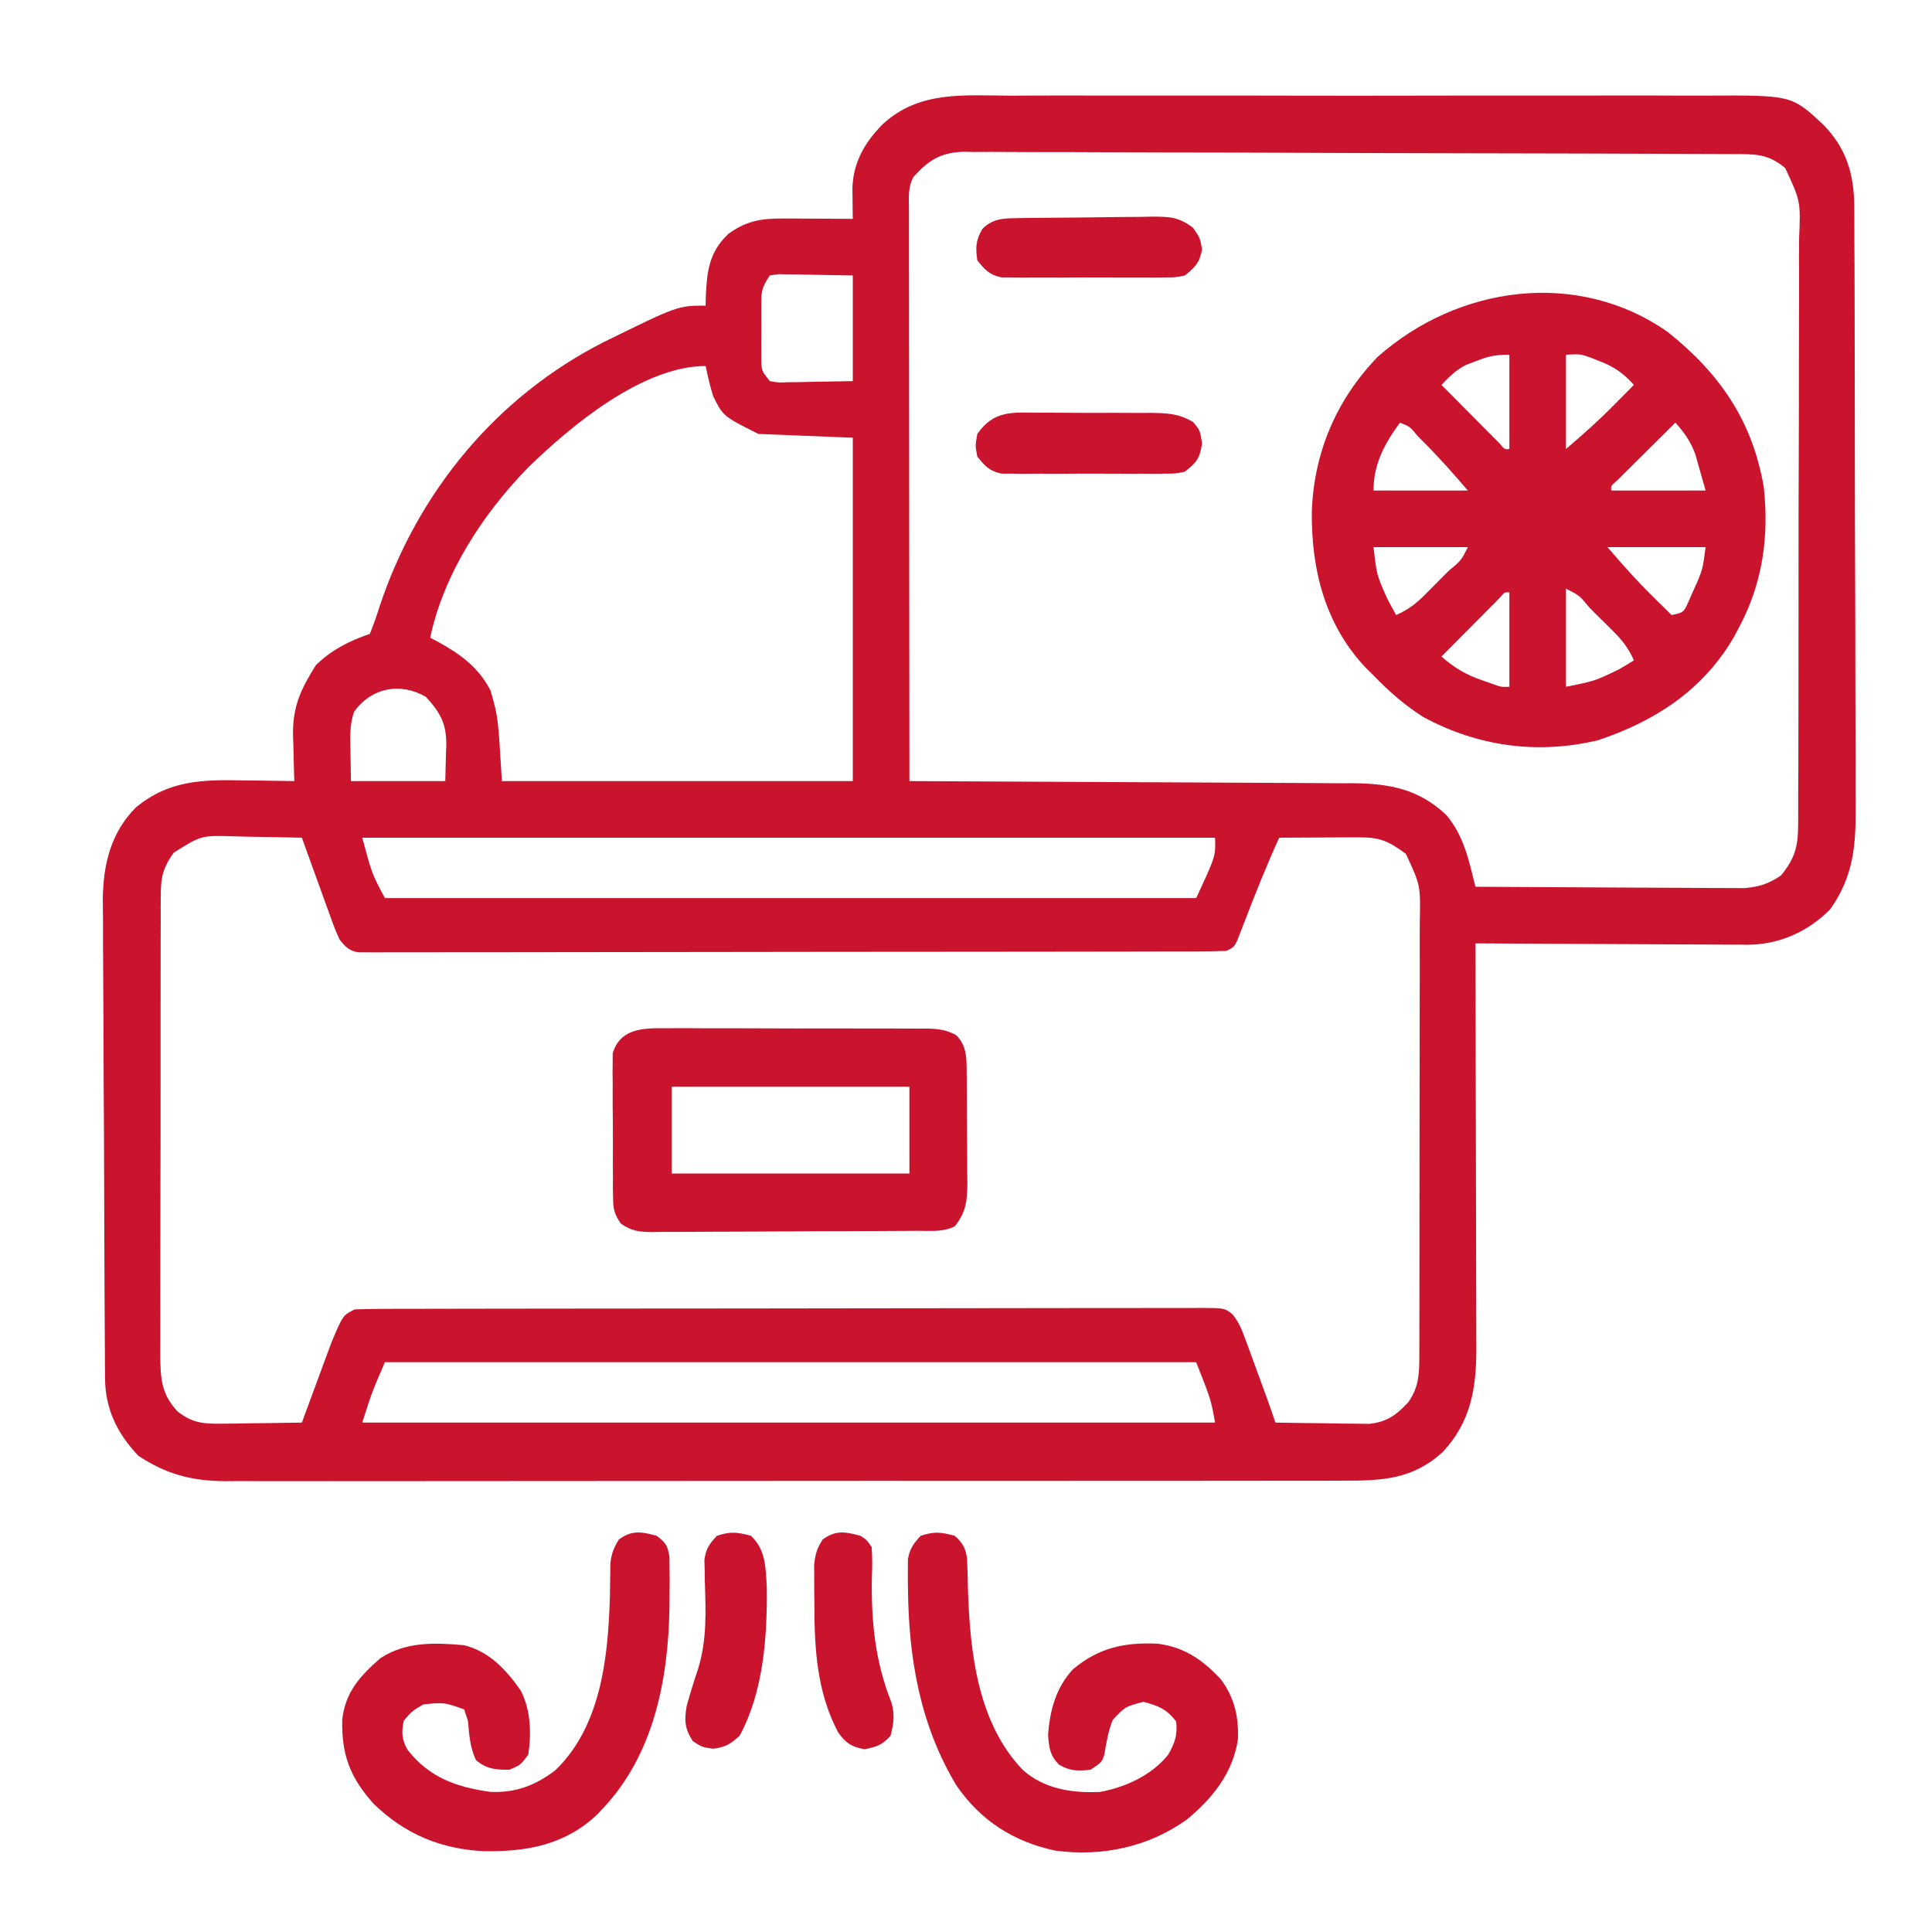 <?xml version="1.0" encoding="UTF-8"?> <svg xmlns="http://www.w3.org/2000/svg" width="500" height="500" viewBox="0 0 500 500" fill="none"><path d="M261.358 24.759C263.509 24.752 265.659 24.743 267.809 24.733C273.63 24.71 279.451 24.719 285.272 24.735C291.374 24.747 297.475 24.735 303.577 24.728C314.478 24.718 325.378 24.733 336.279 24.758C346.147 24.78 356.015 24.776 365.883 24.754C377.364 24.728 388.845 24.718 400.326 24.732C406.395 24.74 412.465 24.741 418.534 24.725C424.242 24.711 429.948 24.721 435.656 24.749C437.746 24.755 439.837 24.753 441.927 24.743C463.656 24.641 463.656 24.641 471.79 32.188C477.81 38.298 479.852 45.053 479.884 53.506C479.891 54.23 479.897 54.955 479.904 55.701C479.922 58.106 479.92 60.51 479.918 62.915C479.927 64.648 479.936 66.381 479.948 68.114C479.973 72.808 479.98 77.501 479.982 82.194C479.984 85.131 479.991 88.068 479.998 91.004C480.025 101.263 480.037 111.522 480.035 121.78C480.033 131.322 480.064 140.862 480.11 150.404C480.149 158.613 480.164 166.822 480.163 175.031C480.162 179.927 480.17 184.821 480.201 189.717C480.23 194.324 480.23 198.931 480.208 203.539C480.205 205.222 480.212 206.905 480.23 208.589C480.33 218.687 479.723 226.785 473.633 235.351C467.785 241.191 460.513 244.454 452.202 244.505C451.518 244.494 450.833 244.484 450.129 244.473C449.012 244.474 449.012 244.474 447.874 244.474C445.443 244.472 443.013 244.45 440.582 244.426C438.886 244.421 437.189 244.417 435.492 244.414C431.048 244.403 426.605 244.374 422.161 244.342C417.618 244.311 413.074 244.298 408.531 244.283C399.633 244.252 390.734 244.202 381.836 244.14C381.839 245.004 381.839 245.004 381.841 245.885C381.885 259.922 381.917 273.958 381.937 287.995C381.947 294.783 381.961 301.571 381.983 308.36C382.005 314.913 382.016 321.467 382.021 328.02C382.025 330.518 382.032 333.016 382.042 335.513C382.057 339.017 382.059 342.521 382.058 346.025C382.065 347.053 382.072 348.08 382.079 349.139C382.05 359.457 380.627 367.957 373.436 375.709C365.743 382.84 357.715 383.241 347.651 383.191C345.743 383.199 345.743 383.199 343.797 383.207C340.281 383.221 336.766 383.217 333.251 383.21C329.454 383.205 325.657 383.217 321.859 383.227C314.426 383.244 306.993 383.245 299.56 383.24C293.516 383.236 287.473 383.237 281.43 383.242C280.139 383.243 280.139 383.243 278.822 383.245C277.073 383.246 275.324 383.248 273.576 383.249C257.184 383.262 240.792 383.257 224.399 383.246C209.412 383.236 194.424 383.249 179.436 383.272C164.037 383.296 148.638 383.305 133.239 383.299C124.598 383.296 115.956 383.298 107.315 383.315C99.958 383.329 92.602 383.33 85.245 383.313C81.494 383.305 77.743 383.302 73.992 383.317C69.92 383.333 65.849 383.319 61.777 383.302C60.598 383.311 59.42 383.32 58.206 383.33C49.587 383.255 43.039 381.532 35.828 376.77C30.359 371.047 27.24 364.656 27.187 356.729C27.177 355.567 27.167 354.405 27.157 353.208C27.152 351.931 27.146 350.654 27.14 349.339C27.131 347.981 27.121 346.624 27.111 345.267C27.08 340.805 27.061 336.344 27.043 331.882C27.039 331.122 27.036 330.362 27.033 329.579C27.003 322.402 26.977 315.224 26.96 308.047C26.939 298.885 26.898 289.724 26.83 280.562C26.784 274.111 26.76 267.661 26.753 261.209C26.748 257.362 26.733 253.515 26.695 249.668C26.658 246.04 26.65 242.414 26.663 238.787C26.663 236.839 26.634 234.891 26.604 232.944C26.676 223.877 28.58 215.585 35.18 208.95C43.707 201.912 52.365 201.755 62.988 201.965C64.257 201.978 65.526 201.992 66.834 202.005C69.947 202.039 73.059 202.088 76.172 202.148C76.151 201.597 76.131 201.047 76.11 200.479C76.028 197.943 75.978 195.408 75.928 192.871C75.879 191.572 75.879 191.572 75.829 190.246C75.72 182.83 77.861 178.336 81.726 172.18C85.622 168.284 90.499 165.797 95.703 164.062C96.706 161.598 97.539 159.209 98.328 156.677C108.162 127.357 128.364 102.766 156.067 88.623C175.424 79.101 175.424 79.101 182.617 79.101C182.631 78.335 182.645 77.568 182.659 76.778C182.963 70.094 183.51 65.291 188.477 60.547C193.142 57.133 197.086 56.515 202.774 56.545C204.341 56.55 204.341 56.55 205.94 56.555C207.025 56.563 208.11 56.571 209.229 56.579C210.879 56.586 210.879 56.586 212.563 56.593C215.276 56.604 217.99 56.62 220.703 56.64C220.685 55.548 220.685 55.548 220.667 54.434C220.657 53.474 220.648 52.514 220.638 51.525C220.62 50.1 220.62 50.1 220.602 48.647C220.849 41.934 223.76 36.922 228.41 32.172C237.871 23.449 249.285 24.696 261.358 24.759ZM236.328 45.898C234.96 48.634 235.232 50.882 235.234 53.944C235.233 54.576 235.232 55.207 235.232 55.858C235.23 57.985 235.235 60.111 235.241 62.237C235.241 63.758 235.241 65.278 235.24 66.798C235.24 70.934 235.246 75.07 235.253 79.206C235.259 83.526 235.259 87.845 235.26 92.164C235.263 100.347 235.271 108.53 235.281 116.713C235.292 126.028 235.298 135.342 235.302 144.656C235.313 163.82 235.33 182.984 235.352 202.148C236.298 202.152 236.298 202.152 237.264 202.155C252.645 202.213 268.027 202.287 283.408 202.378C290.847 202.422 298.285 202.461 305.723 202.487C312.21 202.509 318.696 202.542 325.182 202.586C328.613 202.61 332.045 202.628 335.477 202.634C339.316 202.641 343.154 202.671 346.992 202.703C348.684 202.7 348.684 202.7 350.411 202.698C359.858 202.808 367.298 204.311 374.294 210.918C378.876 216.29 380.182 222.805 381.836 229.492C391.284 229.56 400.733 229.612 410.181 229.644C414.569 229.659 418.956 229.68 423.344 229.713C427.58 229.745 431.816 229.762 436.052 229.77C437.666 229.775 439.28 229.786 440.894 229.802C443.16 229.823 445.424 229.826 447.69 229.825C449.622 229.834 449.622 229.834 451.593 229.844C455.478 229.452 457.693 228.728 460.937 226.562C464.516 222.127 465.335 219.138 465.353 213.482C465.36 212.776 465.368 212.07 465.376 211.343C465.396 208.988 465.388 206.634 465.38 204.279C465.389 202.586 465.399 200.894 465.41 199.201C465.437 194.61 465.438 190.021 465.433 185.43C465.431 181.596 465.44 177.761 465.45 173.927C465.471 164.88 465.472 155.833 465.46 146.786C465.448 137.458 465.473 128.13 465.514 118.802C465.549 110.787 465.56 102.773 465.554 94.759C465.55 89.975 465.556 85.191 465.583 80.406C465.607 75.907 465.603 71.408 465.578 66.909C465.573 65.26 465.579 63.611 465.595 61.962C466.019 52.097 466.019 52.097 461.991 43.46C457.442 39.761 454.399 39.89 448.723 39.882C447.853 39.877 446.983 39.872 446.086 39.867C443.153 39.852 440.219 39.843 437.286 39.835C435.189 39.826 433.093 39.816 430.997 39.806C424.097 39.775 417.197 39.756 410.297 39.737C409.124 39.734 407.951 39.731 406.743 39.728C395.686 39.698 384.628 39.672 373.571 39.655C359.415 39.634 345.26 39.593 331.105 39.525C321.158 39.479 311.212 39.455 301.265 39.448C295.321 39.443 289.378 39.428 283.434 39.389C277.842 39.353 272.25 39.345 266.657 39.358C264.605 39.358 262.553 39.348 260.501 39.327C257.697 39.3 254.896 39.309 252.092 39.328C251.281 39.311 250.47 39.295 249.635 39.278C243.617 39.375 240.299 41.397 236.328 45.898ZM199.219 71.289C197.097 74.471 197.016 75.416 197.006 79.101C197.004 80.048 197.001 80.995 196.999 81.97C197.006 82.957 197.014 83.944 197.021 84.961C197.014 85.948 197.006 86.935 196.999 87.951C197.001 88.898 197.004 89.845 197.006 90.82C197.008 91.686 197.011 92.552 197.013 93.445C197.121 95.971 197.121 95.971 199.219 98.633C201.487 99.039 201.487 99.039 204.109 98.919C204.977 98.911 205.844 98.904 206.738 98.897C207.842 98.87 208.946 98.843 210.083 98.816C213.588 98.755 217.092 98.695 220.703 98.633C220.703 89.609 220.703 80.586 220.703 71.289C217.198 71.228 213.694 71.168 210.083 71.106C208.979 71.079 207.875 71.052 206.738 71.025C205.87 71.018 205.003 71.01 204.109 71.003C203.219 70.987 202.329 70.972 201.413 70.956C200.327 71.121 200.327 71.121 199.219 71.289ZM136.726 120.952C124.976 132.932 114.874 148.437 111.328 165.039C111.965 165.371 112.602 165.704 113.258 166.046C119.178 169.329 123.778 172.608 126.953 178.711C128.906 185.547 128.906 185.547 129.883 202.148C159.854 202.148 189.824 202.148 220.703 202.148C220.703 172.822 220.703 143.496 220.703 113.281C212.646 112.959 204.59 112.636 196.289 112.304C187.174 107.747 187.174 107.747 184.57 102.539C183.754 99.939 183.171 97.402 182.617 94.726C166.359 94.726 147.801 110.131 136.726 120.952ZM91.648 184.204C90.426 187.628 90.617 190.997 90.698 194.58C90.739 197.077 90.779 199.575 90.82 202.148C98.877 202.148 106.934 202.148 115.234 202.148C115.295 199.832 115.355 197.516 115.417 195.129C115.444 194.409 115.471 193.689 115.498 192.946C115.569 187.283 113.966 184.425 110.229 180.359C103.756 176.559 96.131 177.882 91.648 184.204ZM44.922 220.703C42.35 224.33 41.624 226.785 41.614 231.213C41.604 232.337 41.594 233.461 41.584 234.619C41.589 235.843 41.593 237.067 41.598 238.328C41.592 239.638 41.585 240.947 41.577 242.256C41.56 245.806 41.561 249.355 41.567 252.904C41.57 255.869 41.564 258.835 41.558 261.8C41.544 268.798 41.546 275.796 41.557 282.793C41.568 290.006 41.554 297.219 41.528 304.432C41.506 310.631 41.5 316.83 41.506 323.028C41.509 326.728 41.507 330.428 41.49 334.127C41.475 337.607 41.478 341.086 41.497 344.566C41.502 346.447 41.488 348.328 41.474 350.21C41.527 356.452 41.575 360.548 45.898 365.234C49.66 368.223 52.5 368.515 57.24 368.45C59.066 368.436 59.066 368.436 60.93 368.421C62.194 368.397 63.457 368.372 64.758 368.347C66.682 368.327 66.682 368.327 68.644 368.307C71.805 368.272 74.965 368.224 78.125 368.164C78.376 367.479 78.627 366.795 78.885 366.09C80.031 362.975 81.183 359.863 82.337 356.75C82.731 355.673 83.126 354.596 83.532 353.487C83.919 352.445 84.307 351.403 84.706 350.33C85.058 349.374 85.411 348.417 85.775 347.432C88.737 340.397 88.737 340.397 91.797 338.867C94.731 338.767 97.642 338.727 100.576 338.73C101.497 338.727 102.418 338.724 103.366 338.721C106.471 338.713 109.576 338.711 112.68 338.71C114.898 338.705 117.116 338.7 119.334 338.695C125.373 338.682 131.412 338.676 137.451 338.671C141.219 338.669 144.988 338.665 148.757 338.66C159.186 338.648 169.615 338.638 180.044 338.635C180.711 338.635 181.379 338.635 182.067 338.634C182.736 338.634 183.406 338.634 184.095 338.634C185.451 338.633 186.808 338.633 188.164 338.632C188.837 338.632 189.51 338.632 190.203 338.632C201.11 338.628 212.017 338.611 222.924 338.588C234.115 338.565 245.306 338.553 256.497 338.552C262.783 338.551 269.069 338.545 275.355 338.527C281.265 338.511 287.175 338.509 293.084 338.518C295.258 338.519 297.432 338.514 299.605 338.505C302.563 338.492 305.521 338.498 308.48 338.508C309.347 338.5 310.215 338.492 311.109 338.484C316.972 338.532 316.972 338.532 319.02 340.202C320.761 342.35 321.538 344.513 322.487 347.107C322.87 348.141 323.252 349.176 323.647 350.242C324.037 351.322 324.427 352.403 324.829 353.515C325.426 355.136 325.426 355.136 326.035 356.788C327.423 360.568 328.805 364.344 330.078 368.164C334.534 368.249 338.989 368.301 343.445 368.347C344.708 368.372 345.971 368.396 347.273 368.421C348.491 368.431 349.709 368.44 350.964 368.45C352.084 368.465 353.204 368.481 354.357 368.496C358.959 367.997 361.411 366.203 364.502 362.854C367.134 358.999 367.31 355.807 367.318 351.202C367.322 350.138 367.326 349.074 367.331 347.978C367.33 346.235 367.33 346.235 367.329 344.456C367.333 343.228 367.336 342.001 367.339 340.735C367.348 337.37 367.35 334.004 367.351 330.639C367.352 328.534 367.354 326.43 367.356 324.325C367.365 316.979 367.369 309.632 367.368 302.286C367.368 295.446 367.378 288.606 367.394 281.767C367.406 275.888 367.412 270.009 367.411 264.131C367.411 260.623 367.413 257.115 367.424 253.607C367.435 249.691 367.431 245.776 367.425 241.86C367.43 240.704 367.436 239.547 367.441 238.356C367.627 229.103 367.627 229.103 363.831 220.955C359.209 217.604 357.153 216.675 351.463 216.701C349.688 216.706 349.688 216.706 347.877 216.711C346.636 216.719 345.395 216.727 344.116 216.736C342.243 216.742 342.243 216.742 340.332 216.749C337.24 216.761 334.147 216.777 331.055 216.797C327.796 223.937 324.902 231.19 322.094 238.518C321.765 239.356 321.437 240.194 321.098 241.058C320.806 241.815 320.514 242.573 320.213 243.353C319.336 245.117 319.336 245.117 317.383 246.094C314.437 246.194 311.513 246.234 308.566 246.231C307.642 246.234 306.717 246.236 305.764 246.239C302.646 246.248 299.528 246.249 296.41 246.251C294.182 246.255 291.955 246.26 289.727 246.266C283.662 246.278 277.597 246.285 271.532 246.289C267.747 246.292 263.962 246.296 260.177 246.3C249.702 246.312 239.228 246.322 228.754 246.326C228.083 246.326 227.413 246.326 226.722 246.326C225.714 246.326 225.714 246.326 224.685 246.327C223.323 246.327 221.961 246.328 220.598 246.328C219.923 246.328 219.247 246.329 218.551 246.329C207.597 246.333 196.642 246.35 185.688 246.372C174.448 246.396 163.209 246.407 151.969 246.409C145.656 246.41 139.342 246.416 133.029 246.433C127.093 246.449 121.158 246.451 115.223 246.443C113.04 246.442 110.857 246.446 108.674 246.456C105.702 246.468 102.732 246.463 99.761 246.452C98.453 246.464 98.453 246.464 97.119 246.476C96.326 246.47 95.532 246.463 94.714 246.457C94.028 246.457 93.342 246.458 92.635 246.459C90.241 245.977 89.404 245.045 87.891 243.164C86.662 240.411 86.662 240.411 85.468 237.11C84.822 235.34 84.822 235.34 84.162 233.534C83.716 232.288 83.27 231.043 82.825 229.797C82.368 228.54 81.911 227.283 81.453 226.026C80.337 222.952 79.228 219.876 78.125 216.797C73.69 216.683 69.255 216.614 64.819 216.553C63.564 216.52 62.309 216.487 61.016 216.453C52.093 216.16 52.093 216.16 44.922 220.703ZM93.75 216.797C96.234 226.088 96.234 226.088 99.609 232.422C168.896 232.422 238.184 232.422 309.57 232.422C314.628 221.538 314.628 221.538 314.453 216.797C241.621 216.797 168.789 216.797 93.75 216.797ZM99.609 352.539C96.285 360.22 96.285 360.22 93.75 368.164C166.582 368.164 239.414 368.164 314.453 368.164C313.387 362.193 313.387 362.193 309.57 352.539C240.283 352.539 170.996 352.539 99.609 352.539Z" fill="#CA132C"></path><path d="M431.641 85.938C445.096 96.712 453.586 108.936 456.482 126.221C457.835 138.827 456.163 150.843 450.195 162.109C449.713 163.021 449.231 163.932 448.734 164.871C440.759 178.564 428.328 186.668 413.555 191.57C397.884 195.317 382.448 193.184 368.351 185.566C363.497 182.494 359.46 178.917 355.469 174.805C354.523 173.872 354.523 173.872 353.558 172.92C342.957 161.789 339.34 147.435 339.503 132.464C339.978 117.193 345.907 103.303 356.579 92.323C377.271 73.974 408.221 69.52 431.641 85.938ZM381.836 93.506C380.597 93.982 380.597 93.982 379.333 94.467C376.703 95.833 375.09 97.485 373.047 99.609C375.79 102.38 378.538 105.146 381.287 107.91C382.07 108.702 382.854 109.494 383.661 110.31C384.407 111.059 385.153 111.808 385.921 112.579C386.612 113.275 387.302 113.97 388.014 114.687C389.395 116.322 389.395 116.322 390.625 116.211C390.625 108.154 390.625 100.098 390.625 91.797C386.949 91.797 385.161 92.188 381.836 93.506ZM405.273 91.797C405.273 99.853 405.273 107.91 405.273 116.211C409.676 112.438 413.865 108.73 417.908 104.614C418.389 104.128 418.871 103.642 419.367 103.142C420.531 101.967 421.691 100.788 422.852 99.609C420.135 96.616 417.832 94.954 414.062 93.506C413.237 93.179 412.411 92.851 411.56 92.514C408.971 91.609 408.971 91.609 405.273 91.797ZM362.305 109.375C358.32 114.845 355.469 120.063 355.469 126.953C363.525 126.953 371.582 126.953 379.883 126.953C376.126 122.57 372.428 118.366 368.347 114.319C367.869 113.837 367.392 113.356 366.899 112.86C364.94 110.44 364.94 110.44 362.305 109.375ZM433.594 109.375C430.823 112.118 428.057 114.866 425.293 117.615C424.501 118.398 423.709 119.182 422.894 119.989C422.144 120.735 421.395 121.481 420.624 122.25C419.928 122.94 419.233 123.63 418.516 124.342C416.881 125.723 416.881 125.723 416.992 126.953C425.049 126.953 433.105 126.953 441.406 126.953C440.842 124.959 440.278 122.965 439.697 120.911C439.38 119.789 439.063 118.667 438.736 117.512C437.469 114.175 435.962 112.017 433.594 109.375ZM355.469 141.602C356.282 148.775 356.282 148.775 358.948 154.785C359.392 155.621 359.836 156.457 360.294 157.318C360.635 157.932 360.977 158.547 361.328 159.18C364.39 157.822 366.465 156.237 368.82 153.866C369.468 153.216 370.117 152.565 370.785 151.896C371.451 151.218 372.117 150.54 372.803 149.841C373.484 149.16 374.165 148.478 374.866 147.776C378.136 145.071 378.136 145.071 379.883 141.602C371.826 141.602 363.77 141.602 355.469 141.602ZM416.016 141.602C419.789 146.004 423.497 150.193 427.612 154.236C428.098 154.717 428.584 155.199 429.085 155.695C430.26 156.859 431.438 158.02 432.617 159.18C435.696 158.51 435.696 158.51 436.867 155.964C437.277 155.031 437.688 154.098 438.11 153.137C438.526 152.217 438.941 151.297 439.369 150.349C440.687 147.037 440.687 147.037 441.406 141.602C433.027 141.602 424.648 141.602 416.016 141.602ZM405.273 152.344C405.273 160.723 405.273 169.102 405.273 177.734C412.755 176.239 412.755 176.239 419.006 173.218C419.743 172.782 420.479 172.347 421.238 171.898C422.037 171.403 422.037 171.403 422.852 170.898C421.494 167.836 419.909 165.762 417.538 163.406C416.887 162.758 416.237 162.11 415.567 161.442C414.551 160.443 414.551 160.443 413.513 159.424C412.831 158.743 412.15 158.062 411.448 157.36C408.743 154.091 408.743 154.091 405.273 152.344ZM388.014 154.844C387.323 155.54 386.633 156.235 385.921 156.952C384.803 158.075 384.803 158.075 383.661 159.222C382.878 160.013 382.094 160.805 381.287 161.621C380.499 162.413 379.712 163.205 378.901 164.021C376.947 165.986 374.996 167.953 373.047 169.922C376.383 172.815 379.312 174.591 383.484 176.025C384.879 176.516 384.879 176.516 386.303 177.017C388.571 177.829 388.571 177.829 390.625 177.734C390.625 169.678 390.625 161.621 390.625 153.32C389.395 153.209 389.395 153.209 388.014 154.844Z" fill="#CA132C"></path><path d="M171.995 266.112C173.173 266.104 173.173 266.104 174.374 266.096C176.961 266.083 179.546 266.099 182.133 266.117C183.934 266.117 185.735 266.115 187.536 266.113C191.306 266.111 195.076 266.124 198.847 266.146C203.679 266.174 208.512 266.171 213.345 266.158C217.062 266.152 220.779 266.159 224.496 266.171C226.278 266.176 228.06 266.176 229.842 266.172C232.332 266.17 234.821 266.186 237.311 266.207C238.415 266.2 238.415 266.2 239.542 266.194C242.606 266.237 244.787 266.42 247.497 267.908C249.932 270.497 250.125 272.995 250.157 276.391C250.167 277.177 250.176 277.963 250.186 278.772C250.19 279.618 250.194 280.463 250.198 281.334C250.204 282.207 250.21 283.08 250.215 283.979C250.224 285.826 250.231 287.673 250.235 289.52C250.244 292.341 250.274 295.161 250.305 297.981C250.312 299.777 250.317 301.572 250.32 303.368C250.333 304.209 250.345 305.05 250.357 305.917C250.34 310.537 250.103 313.644 247.07 317.383C244.022 318.907 240.775 318.521 237.427 318.532C236.633 318.539 235.839 318.545 235.021 318.552C232.387 318.571 229.753 318.582 227.119 318.592C226.221 318.596 225.323 318.6 224.397 318.604C219.644 318.624 214.89 318.638 210.137 318.648C205.222 318.658 200.307 318.692 195.392 318.731C191.617 318.756 187.842 318.764 184.067 318.768C182.255 318.773 180.443 318.784 178.631 318.802C176.097 318.826 173.563 318.825 171.029 318.818C170.279 318.831 169.529 318.843 168.756 318.856C165.411 318.823 163.434 318.605 160.669 316.653C159.002 314.191 158.682 312.981 158.659 310.038C158.643 309.171 158.628 308.304 158.612 307.411C158.617 306.482 158.622 305.553 158.627 304.596C158.621 303.635 158.614 302.675 158.608 301.685C158.601 299.656 158.604 297.627 158.617 295.597C158.63 292.491 158.597 289.388 158.56 286.282C158.559 284.309 158.561 282.337 158.566 280.365C158.546 278.972 158.546 278.972 158.526 277.55C158.539 276.683 158.551 275.816 158.563 274.923C158.564 274.163 158.565 273.403 158.566 272.62C160.421 266.236 166.318 266.039 171.995 266.112ZM173.828 281.25C173.828 288.662 173.828 296.074 173.828 303.711C194.131 303.711 214.434 303.711 235.352 303.711C235.352 296.299 235.352 288.887 235.352 281.25C215.049 281.25 194.746 281.25 173.828 281.25Z" fill="#CA132C"></path><path d="M247.07 397.461C249.102 399.229 249.906 400.686 250.275 403.357C250.406 405.869 250.457 408.373 250.488 410.889C250.998 427.163 252.858 445.669 264.648 458.008C270.099 462.939 277.394 464.101 284.595 463.753C291.196 462.604 298.112 459.406 302.334 454.105C304.068 451.016 304.777 449.045 304.382 445.496C301.919 442.303 299.776 441.447 295.898 440.43C291.17 441.694 291.17 441.694 287.949 445.148C286.792 448.067 286.329 450.995 285.801 454.079C285.156 456.055 285.156 456.055 282.227 458.008C278.92 458.36 277.024 458.381 274.109 456.726C271.734 454.351 271.504 452.396 271.24 449.097C271.646 442.806 273.272 436.693 277.718 431.984C284.393 426.405 290.941 425.023 299.541 425.377C306.478 426.255 311.222 429.522 315.937 434.593C319.472 439.313 320.602 444.294 320.374 450.134C319.09 458.85 313.744 465.467 307.095 470.943C297.157 478.014 285.213 480.558 273.132 478.943C262.283 476.653 253.743 471.145 247.498 462.036C238.102 446.39 235.172 429.283 234.985 411.255C234.972 410.331 234.958 409.408 234.944 408.456C234.95 407.59 234.956 406.723 234.962 405.83C234.966 405.063 234.969 404.295 234.972 403.504C235.453 400.798 236.414 399.456 238.281 397.461C241.766 396.299 243.547 396.507 247.07 397.461Z" fill="#CA132C"></path><path d="M169.922 397.461C172.226 399.137 172.79 400.005 173.246 402.849C173.26 404.306 173.26 404.306 173.275 405.792C173.292 407.421 173.292 407.421 173.309 409.082C173.299 410.242 173.289 411.402 173.279 412.598C173.271 413.785 173.264 414.972 173.256 416.196C172.924 434.613 169.237 453.867 156.25 467.774C155.741 468.322 155.233 468.871 154.709 469.437C146.424 477.4 136.522 479.235 125.431 479.093C114.216 478.611 104.749 474.671 96.68 466.797C90.653 460.095 88.349 454.112 88.57 445.061C89.363 437.92 93.175 433.731 98.442 429.146C105.027 424.81 112.526 425.103 120.117 425.781C126.688 427.442 130.949 432.098 134.766 437.5C137.359 442.574 137.555 448.512 136.719 454.102C134.705 456.787 134.705 456.787 131.836 458.008C128.202 458.008 125.998 457.863 123.169 455.506C121.605 452.118 121.448 449.031 121.094 445.313C120.771 444.346 120.449 443.379 120.117 442.383C114.899 440.548 114.899 440.548 109.558 441.101C106.651 442.808 106.651 442.808 104.492 445.313C103.872 448.342 103.941 450.24 105.534 452.934C111.124 460.032 118.151 462.521 126.93 463.738C133.47 464.025 138.652 462.046 143.799 458.069C155.596 446.629 157.375 428.793 157.837 413.269C157.86 411.739 157.86 411.739 157.884 410.178C157.901 409.218 157.918 408.258 157.936 407.269C157.942 406.413 157.948 405.557 157.954 404.675C158.223 402.153 158.828 400.586 160.156 398.438C163.465 395.956 166.047 396.389 169.922 397.461Z" fill="#CA132C"></path><path d="M268.585 106.808C269.629 106.805 270.672 106.803 271.748 106.8C273.951 106.801 276.154 106.814 278.357 106.839C281.727 106.872 285.094 106.859 288.464 106.84C290.606 106.847 292.749 106.856 294.891 106.869C296.401 106.861 296.401 106.861 297.94 106.854C302.26 106.925 304.948 107.01 308.744 109.196C310.547 111.328 310.547 111.328 311.096 114.746C310.459 118.714 309.726 119.618 306.641 122.07C304.306 122.566 304.306 122.566 301.687 122.576C300.703 122.588 299.719 122.6 298.705 122.613C297.648 122.605 296.591 122.597 295.502 122.589C294.411 122.593 293.32 122.596 292.197 122.6C289.892 122.603 287.587 122.596 285.282 122.579C281.751 122.558 278.223 122.579 274.693 122.604C272.453 122.602 270.214 122.597 267.975 122.589C266.389 122.601 266.389 122.601 264.772 122.613C263.788 122.601 262.803 122.588 261.789 122.576C260.925 122.572 260.061 122.569 259.17 122.566C256.065 121.906 254.887 120.614 252.93 118.164C252.38 115.295 252.38 115.295 252.93 112.304C257.146 106.246 261.814 106.72 268.585 106.808Z" fill="#CA132C"></path><path d="M263.347 56.452C264.27 56.437 265.192 56.421 266.143 56.405C270.351 56.361 274.56 56.321 278.769 56.299C280.989 56.283 283.209 56.256 285.429 56.219C288.632 56.165 291.833 56.144 295.036 56.13C296.027 56.107 297.018 56.085 298.039 56.062C302.681 56.076 304.923 56.089 308.735 58.927C310.547 61.524 310.547 61.524 311.096 64.514C310.418 68.055 309.412 69.043 306.641 71.289C304.306 71.785 304.306 71.785 301.687 71.795C300.703 71.807 299.719 71.819 298.705 71.832C297.648 71.824 296.591 71.816 295.502 71.808C294.411 71.812 293.32 71.816 292.197 71.819C289.892 71.822 287.587 71.815 285.282 71.799C281.751 71.778 278.223 71.798 274.693 71.823C272.453 71.821 270.214 71.816 267.975 71.808C266.389 71.82 266.389 71.82 264.772 71.832C263.788 71.82 262.803 71.807 261.789 71.795C260.925 71.791 260.061 71.788 259.17 71.785C256.063 71.125 254.881 69.841 252.93 67.383C252.438 64.011 252.524 62.239 254.211 59.265C256.946 56.531 259.67 56.509 263.347 56.452Z" fill="#CA132C"></path><path d="M194.336 397.461C198.176 401.036 198.152 405.663 198.441 410.667C198.596 423.418 197.614 437.786 191.406 449.219C188.974 451.431 187.867 452.095 184.57 452.576C181.641 452.148 181.641 452.148 179.321 450.623C177.171 447.397 177.075 445.105 177.734 441.406C178.632 438.176 179.626 434.999 180.691 431.82C183.012 424.224 182.643 416.92 182.407 409.061C182.394 408.131 182.38 407.201 182.365 406.242C182.344 405.4 182.322 404.558 182.3 403.69C182.691 400.825 183.563 399.538 185.547 397.461C189.032 396.299 190.812 396.507 194.336 397.461Z" fill="#CA132C"></path><path d="M222.656 397.461C224.297 398.502 224.297 398.502 225.586 400.391C225.752 402.987 225.763 405.375 225.647 407.959C225.408 419.389 226.451 430.017 230.755 440.739C231.593 443.92 231.288 446.053 230.469 449.219C228.296 451.632 226.883 452.087 223.694 452.698C220.361 452.086 218.969 451.134 216.957 448.414C211.364 437.959 210.761 426.482 210.754 414.917C210.742 413.765 210.73 412.613 210.718 411.427C210.716 410.32 210.714 409.214 210.712 408.074C210.708 407.068 210.704 406.062 210.7 405.025C210.941 402.3 211.429 400.727 212.891 398.438C216.2 395.956 218.782 396.389 222.656 397.461Z" fill="#CA132C"></path></svg> 